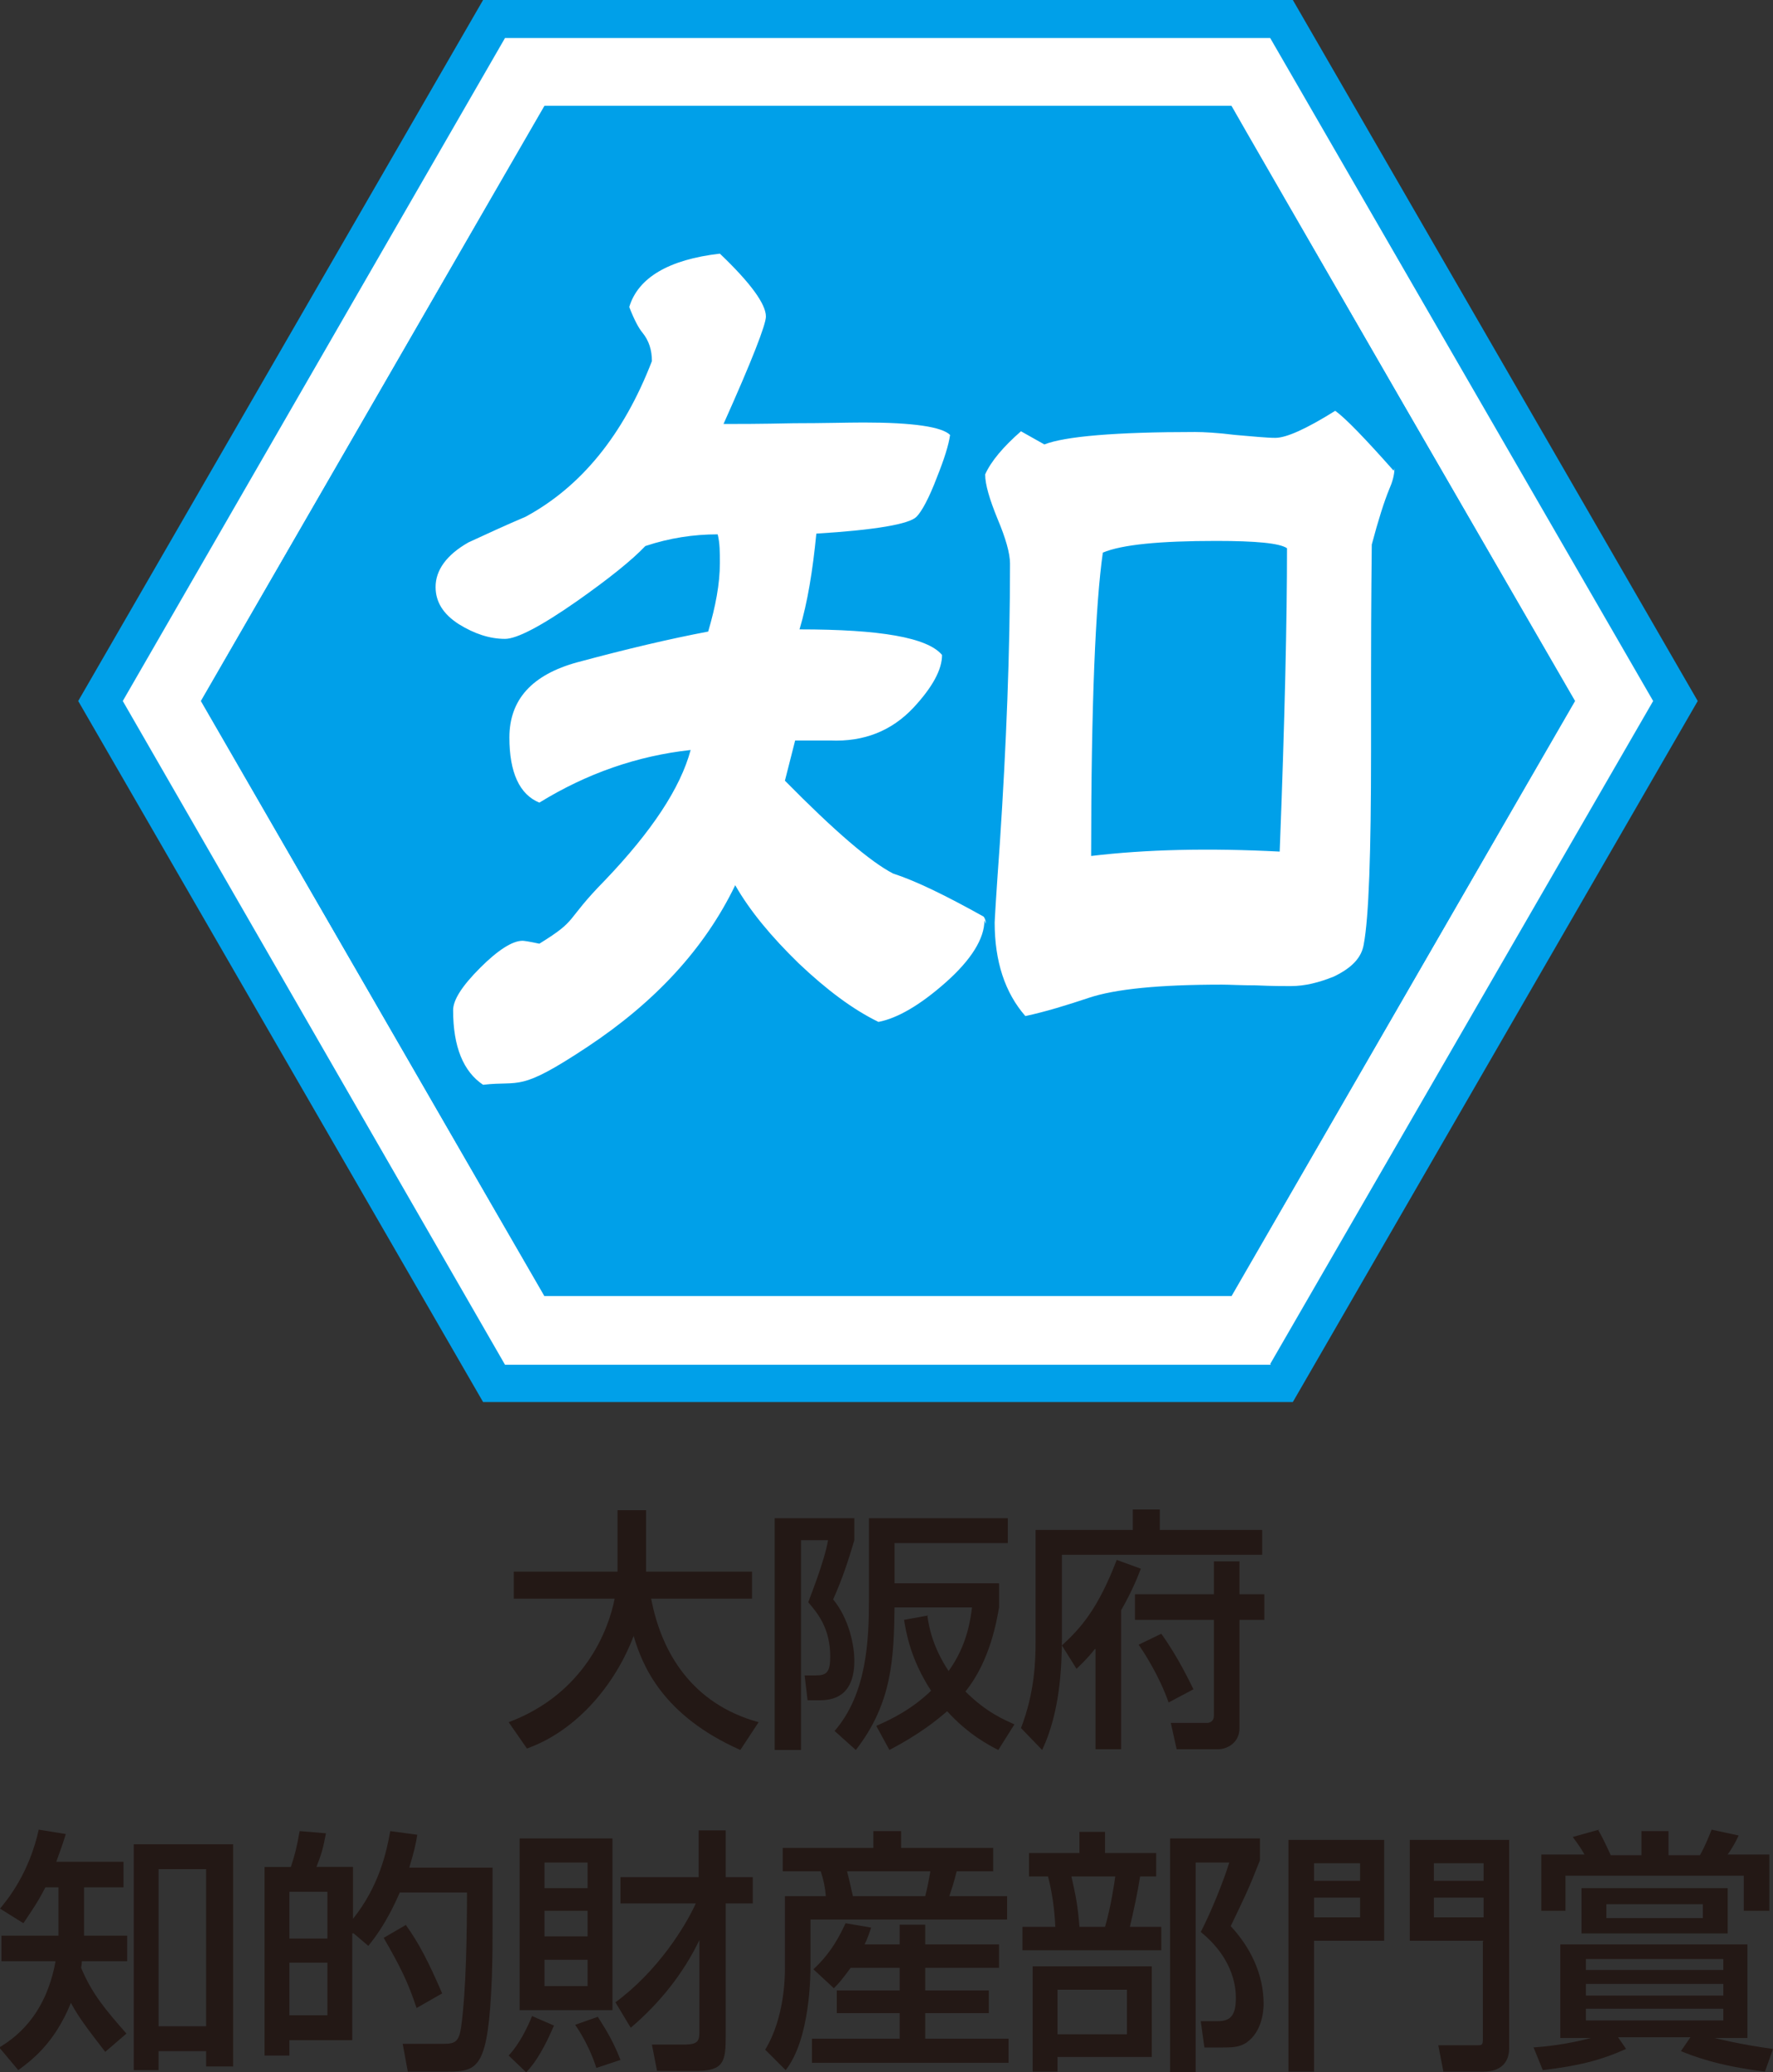<?xml version="1.0" encoding="UTF-8"?><svg id="b" xmlns="http://www.w3.org/2000/svg" viewBox="0 0 24.26 28.35"><rect x="0" y="0" width="24.26" height="28.35" fill="#333333" stroke="none"/><defs><style>.d{fill:#fff;}.e{fill:#00a0e9;}.f{fill:#231815;}</style></defs><g id="c"><g><g><path class="d" d="M17.54,18.92H6.77l-.07-.13L1.46,9.72l-.07-.13,.07-.13L6.69,.4l.07-.13h10.77l.07,.13,5.24,9.07,.07,.13-.07,.13-5.24,9.07-.07,.13h0Zm-9.95-1.42h9.13l.39-.67c1.06-1.82,3.71-6.43,4.17-7.23-.54-.94-4.03-6.97-4.56-7.9H7.59c-.27,.47-1.28,2.21-2.28,3.95-1.01,1.74-2.01,3.48-2.28,3.95,.27,.47,1.28,2.21,2.28,3.95,1.01,1.74,2,3.46,2.28,3.95h0Z"/><g><path class="e" d="M17.69,0H6.61L1.07,9.59l5.54,9.59h11.08l5.54-9.59L17.69,0Zm-.3,18.67H6.91L1.68,9.59,6.91,.52h10.47l5.24,9.07-5.24,9.07Z"/><path class="e" d="M16.85,1.45H7.45c-.06,.1-4.64,8.04-4.7,8.14,.06,.1,4.64,8.04,4.7,8.14h9.4c.06-.1,4.64-8.04,4.7-8.14-.06-.1-4.66-8.06-4.7-8.14Z"/><path class="e" d="M16.85,1.45H7.45c-.06,.1-4.64,8.04-4.7,8.14,.06,.1,4.64,8.04,4.7,8.14h9.4c.06-.1,4.64-8.04,4.7-8.14-.06-.1-4.66-8.06-4.7-8.14Z"/></g></g><g><path class="f" d="M6.96,23.56c1.04-.39,1.37-1.27,1.45-1.69h-1.38v-.37h1.42v-.84h.39v.84h1.45v.37h-1.38c.14,.74,.56,1.44,1.47,1.69l-.25,.38c-1.06-.47-1.34-1.15-1.46-1.56-.24,.64-.76,1.29-1.46,1.54l-.25-.36Z"/><path class="f" d="M10.59,20.77h1.1v.3c-.08,.27-.16,.52-.29,.81,.22,.27,.29,.63,.29,.84,0,.3-.11,.54-.47,.54h-.17l-.04-.34h.15c.15,0,.2-.04,.2-.26,0-.38-.17-.59-.3-.74,.01-.04,.22-.55,.27-.85h-.37v2.87h-.36v-3.17Zm2.1,1.34c.02,.14,.07,.42,.29,.75,.26-.36,.3-.72,.32-.87h-1.06c-.01,.69-.03,1.31-.53,1.95l-.29-.26c.44-.51,.47-1.23,.47-1.81v-1.1h1.9v.34h-1.55v.55h1.43v.33c-.03,.17-.12,.73-.46,1.15,.29,.29,.54,.39,.67,.45l-.22,.35c-.12-.06-.41-.21-.7-.53-.14,.12-.37,.31-.79,.53l-.18-.33c.21-.09,.49-.23,.75-.48-.28-.43-.34-.79-.37-.97l.33-.06Z"/><path class="f" d="M15.5,20.65h.37v.28h1.4v.34h-2.74v1.13c0,.43-.03,1.03-.27,1.54l-.29-.3c.19-.49,.2-.93,.2-1.19v-1.52h1.33v-.28Zm-.52,1.91c-.11,.14-.18,.2-.25,.27l-.2-.32c.25-.23,.49-.49,.75-1.17l.33,.12c-.04,.1-.1,.27-.27,.57v1.9h-.35v-1.37Zm1.98-1.2v.45h.34v.35h-.34v1.48c0,.21-.18,.29-.29,.29h-.57l-.08-.36h.5s.09,0,.09-.1v-1.31h-1.08v-.35h1.08v-.45h.36Zm-1.07,.99c.23,.32,.39,.66,.44,.76l-.34,.18c-.13-.37-.34-.69-.41-.79l.31-.15Z"/><path class="f" d="M1.44,28.07c-.23-.3-.35-.45-.47-.67-.23,.57-.56,.8-.72,.92l-.26-.31c.18-.11,.63-.4,.77-1.18H.02v-.35H.8v-.66h-.18c-.1,.2-.2,.34-.3,.49L0,26.11c.11-.13,.4-.49,.53-1.08l.37,.06c-.03,.1-.06,.19-.13,.38h.92v.35h-.54v.66h.59v.35h-.62s0,.04-.01,.09c.15,.36,.34,.58,.62,.9l-.29,.25Zm1.75-2.84v3.04h-.37v-.21h-.65v.26h-.34v-3.09h1.36Zm-1.02,.34v2.15h.65v-2.15h-.65Z"/><path class="f" d="M4.82,26.45v1.46h-.86v.21h-.34v-2.58h.36c.05-.15,.08-.26,.12-.49l.36,.03c-.04,.21-.06,.28-.13,.46h.5v.71c.36-.45,.46-.92,.51-1.2l.37,.05c-.02,.12-.04,.22-.11,.45h1.14c0,.21,0,.34,0,.64,0,.4,0,.59-.01,.87-.05,1.22-.18,1.28-.6,1.28h-.55l-.07-.38h.56c.16,0,.21-.03,.24-.23,.07-.51,.08-1.32,.08-1.84h-.92c-.19,.44-.36,.64-.43,.73l-.2-.17Zm-.86-.57v.64h.52v-.64h-.52Zm0,.97v.72h.52v-.72h-.52Zm1.59-.52c.18,.25,.31,.5,.5,.94l-.35,.2c-.12-.36-.22-.56-.45-.96l.31-.18Z"/><path class="f" d="M7.58,27.71c-.05,.11-.18,.43-.38,.64l-.24-.23c.15-.16,.26-.39,.32-.54l.3,.13Zm-.47-2.56h1.27v2.35h-1.27v-2.35Zm.34,.33v.35h.59v-.35h-.59Zm0,.66v.35h.59v-.35h-.59Zm0,.67v.36h.59v-.36h-.59Zm.73,.78c.14,.22,.22,.36,.31,.59l-.33,.11c-.05-.16-.15-.39-.29-.59l.31-.11Zm.23-.19c.59-.43,.97-1.05,1.11-1.36h-1.03v-.36h1.07v-.64h.37v.64h.37v.36h-.37v1.81c0,.34-.02,.48-.39,.48h-.55l-.07-.36h.44c.21,0,.21-.06,.21-.21v-1.22c-.22,.46-.55,.87-.94,1.2l-.21-.35Z"/><path class="f" d="M10.72,25.28h1.23v-.23h.38v.23h1.26v.32h-.5c-.03,.13-.08,.28-.1,.34h.79v.32h-2.69v.63c0,.11,0,1-.34,1.43l-.28-.28c.27-.44,.27-1.02,.27-1.11v-.99h.56c-.01-.12-.03-.22-.07-.34h-.52v-.32Zm.92,1.64c-.11,.15-.16,.21-.23,.28l-.28-.26c.25-.23,.37-.48,.44-.63l.35,.06c-.03,.09-.05,.15-.09,.23h.48v-.27h.35v.27h1.01v.32h-1.01v.31h.87v.31h-.87v.35h1.14v.33h-2.69v-.33h1.2v-.35h-.86v-.31h.86v-.31h-.66Zm-.05-1.32c.02,.07,.06,.25,.08,.34h.99c.03-.12,.05-.22,.07-.34h-1.14Z"/><path class="f" d="M14.07,25.35h.7v-.29h.35v.29h.7v.32h-.22c-.03,.2-.09,.48-.14,.69h.43v.32h-1.9v-.32h.45c-.01-.25-.05-.5-.1-.69h-.26v-.32Zm1.69,1.55v1.24h-1.29v.2h-.34v-1.44h1.64Zm-1.29,.32v.61h.95v-.61h-.95Zm.19-1.55c.06,.26,.09,.42,.11,.69h.35c.08-.27,.13-.61,.14-.69h-.6Zm1.35,2.67v-3.19h1.23v.3c-.17,.43-.2,.48-.4,.9,.27,.29,.45,.66,.45,1.06,0,.1-.02,.38-.23,.53-.1,.07-.21,.07-.33,.07h-.25l-.05-.36h.23c.16,0,.25-.06,.25-.31,0-.1,0-.52-.48-.91,.14-.27,.31-.69,.39-.95h-.46v2.87h-.36Z"/><path class="f" d="M17.63,25.17h1.31v1.38h-.96v1.79h-.35v-3.17Zm.35,.56h.63v-.24h-.63v.24Zm0,.5h.63v-.27h-.63v.27Zm2.32,.32h-1.01v-1.38h1.36v2.85c0,.19-.11,.32-.35,.32h-.55l-.07-.36h.52c.08,0,.09,0,.09-.09v-1.33Zm-.68-.82h.68v-.24h-.68v.24Zm0,.5h.68v-.27h-.68v.27Z"/><path class="f" d="M20.98,28.01c.42-.03,.71-.11,.79-.13h-.42v-1.28h2.56v1.28h-.45s.35,.09,.8,.15l-.11,.31c-.66-.08-1-.22-1.15-.28l.13-.19h-.99l.11,.16c-.36,.16-.65,.23-1.14,.29l-.13-.32Zm.89-2.97c.05,.08,.12,.23,.17,.34h.42v-.33h.37v.33h.43c.08-.14,.14-.3,.16-.35l.37,.08c-.04,.09-.1,.19-.15,.26h.57v.77h-.35v-.48h-2.44v.48h-.33v-.77h.59c-.04-.07-.05-.09-.16-.24l.36-.1Zm1.77,.79v.62h-2v-.62h2Zm-1.94,.97v.15h1.88v-.15h-1.88Zm0,.34v.16h1.88v-.16h-1.88Zm0,.34v.16h1.88v-.16h-1.88Zm.28-1.43v.19h1.32v-.19h-1.32Z"/></g><path class="d" d="M13.47,12.59c0,.25-.18,.54-.53,.85-.35,.31-.66,.49-.92,.54-.35-.17-.71-.44-1.09-.8-.38-.37-.67-.72-.87-1.07-.42,.87-1.1,1.6-2.02,2.21-.95,.63-.91,.46-1.43,.52-.27-.18-.41-.52-.41-1.02,0-.14,.12-.33,.37-.58,.24-.24,.44-.37,.58-.37,.02,0,.09,.01,.23,.04,.55-.34,.33-.29,.9-.87,.64-.67,1.03-1.26,1.17-1.78-.73,.08-1.42,.32-2.07,.72-.27-.11-.41-.41-.41-.89,0-.52,.31-.86,.93-1.03,.67-.18,1.26-.32,1.79-.42,.1-.34,.16-.65,.16-.94,0-.14,0-.27-.03-.39-.33,0-.66,.05-.99,.16-.18,.19-.49,.44-.93,.75-.5,.35-.83,.52-.99,.52-.21,0-.42-.07-.63-.2-.22-.14-.32-.31-.32-.51,0-.23,.15-.44,.45-.61,.26-.12,.52-.24,.78-.35,.76-.41,1.34-1.12,1.73-2.13,0-.15-.04-.28-.13-.39-.05-.06-.11-.17-.18-.35,.12-.4,.54-.65,1.24-.73,.42,.4,.63,.69,.63,.86,0,.11-.19,.6-.58,1.47,.18,0,.5,0,.96-.01,.41,0,.73-.01,.96-.01,.68,0,1.07,.06,1.18,.17-.02,.14-.08,.33-.18,.58-.11,.29-.21,.47-.28,.54-.1,.1-.56,.18-1.37,.23-.05,.51-.12,.94-.23,1.31,1.1,0,1.75,.11,1.95,.35,0,.2-.13,.44-.39,.72-.3,.32-.68,.47-1.14,.45h-.48l-.14,.55c.68,.69,1.17,1.11,1.48,1.27,.31,.1,.72,.3,1.24,.59,.02,.03,.03,.06,.03,.1Zm5.61-6.18c0,.09-.03,.19-.07,.28-.07,.17-.15,.42-.24,.76,0,.1-.01,.71-.01,1.81v1.02c0,1.39-.03,2.27-.1,2.64-.03,.18-.16,.32-.41,.44-.2,.08-.39,.13-.59,.13-.1,0-.26,0-.47-.01-.21,0-.36-.01-.47-.01-.86,0-1.46,.06-1.82,.18-.3,.1-.59,.19-.87,.25-.28-.32-.42-.75-.42-1.28,0-.02,.02-.38,.07-1.07,.09-1.36,.14-2.64,.14-3.84,0-.14-.06-.35-.17-.61-.11-.27-.17-.47-.17-.61,.08-.18,.25-.38,.49-.59l.32,.18c.28-.11,.97-.17,2.06-.17,.12,0,.31,.01,.55,.04,.24,.02,.43,.04,.55,.04,.15,0,.42-.12,.82-.37,.14,.1,.41,.38,.8,.82Zm-1.47,1.09c-.1-.07-.43-.1-.97-.1-.77,0-1.29,.05-1.55,.16-.1,.7-.16,2.08-.16,4.15,.75-.09,1.61-.11,2.58-.06,.07-1.8,.1-3.18,.1-4.15Z"/></g></g></svg>